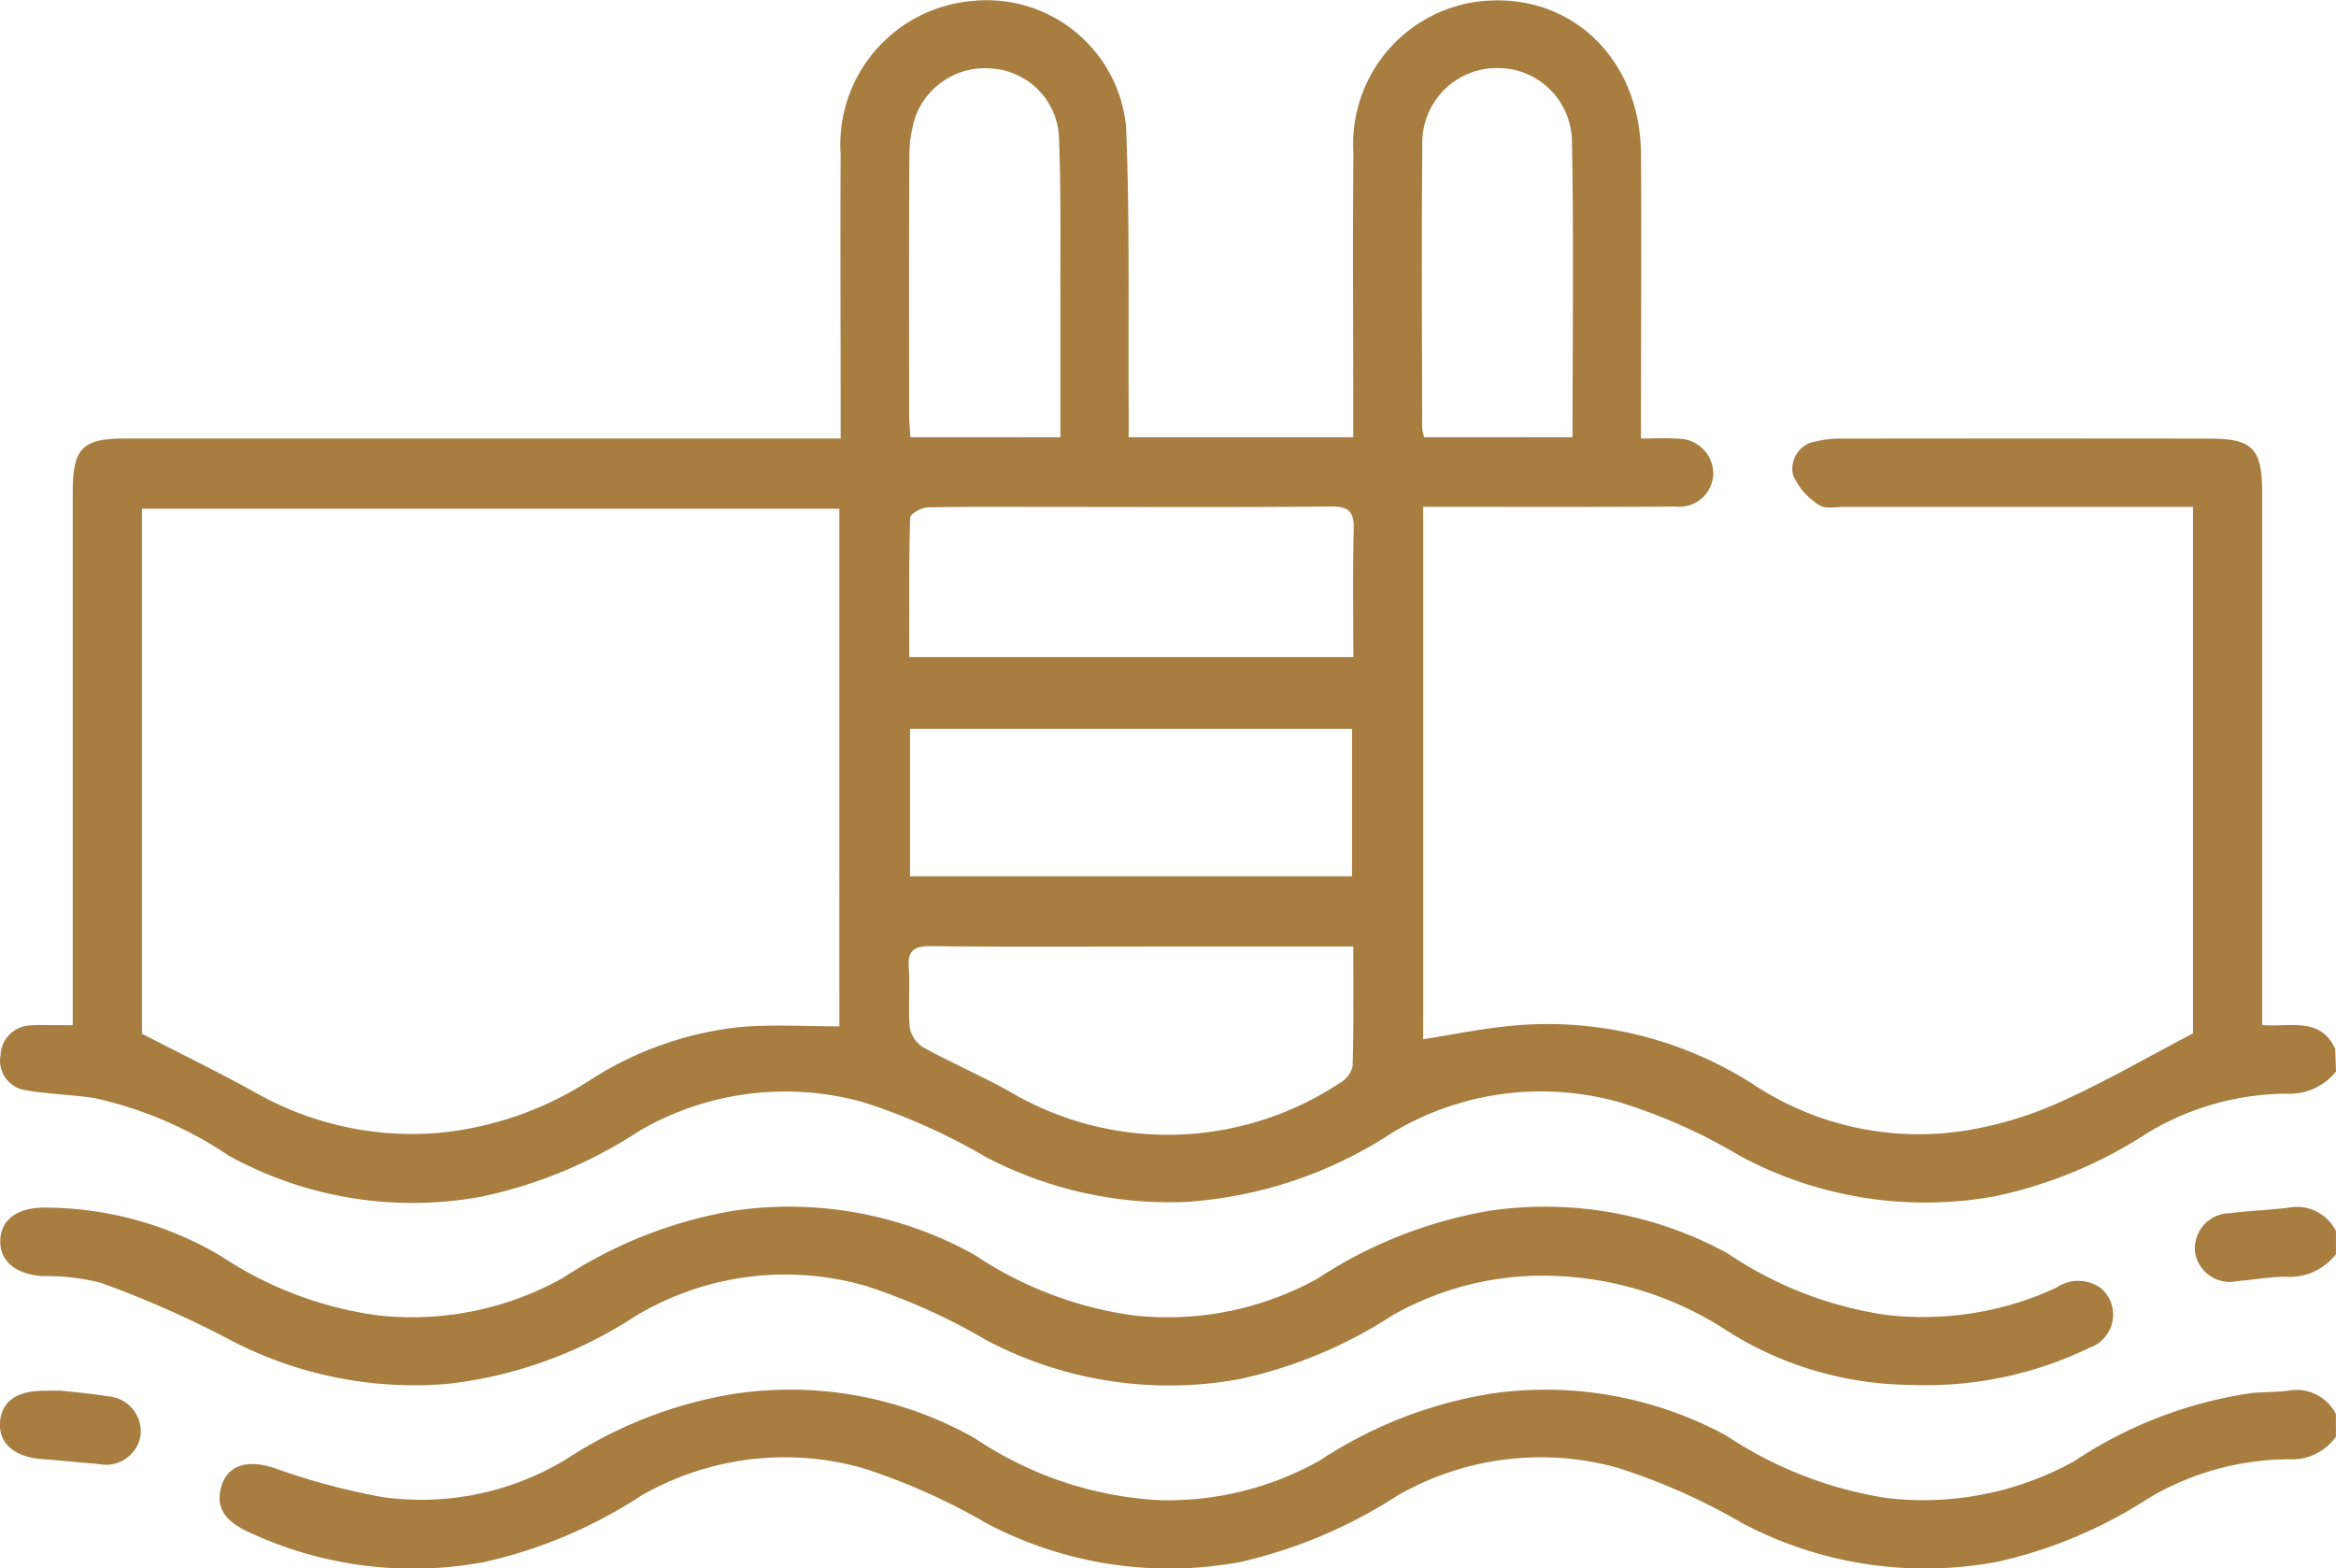 <svg xmlns="http://www.w3.org/2000/svg" width="75.753" height="50.849" viewBox="0 0 75.753 50.849"><defs><style>.a{fill:#a77d40;}</style></defs><g transform="translate(0)"><path class="a" d="M-487.88-121.981a1.922,1.922,0,0,1-1.6.719,8.848,8.848,0,0,0-4.5,1.265,14.5,14.5,0,0,1-4.948,2.06,12.67,12.67,0,0,1-8.3-1.318,17.969,17.969,0,0,0-3.819-1.708,9.364,9.364,0,0,0-7.421.957,13.843,13.843,0,0,1-6.711,2.256,12.865,12.865,0,0,1-6.479-1.455,19.841,19.841,0,0,0-3.952-1.771,9.4,9.4,0,0,0-7.289.921,14.919,14.919,0,0,1-5.153,2.139,12.354,12.354,0,0,1-8.156-1.331,12.629,12.629,0,0,0-4.387-1.877c-.729-.106-1.473-.121-2.2-.25a.965.965,0,0,1-.819-1.14,1,1,0,0,1,.957-.96,5.65,5.65,0,0,1,.591-.01c.24,0,.479,0,.792,0v-.847q0-8.213,0-16.427c0-1.439.3-1.749,1.727-1.749q11.06,0,22.121,0h1.054v-.846c0-2.787-.016-5.574,0-8.361a4.674,4.674,0,0,1,4.186-4.971,4.538,4.538,0,0,1,5.07,4.065c.124,3.053.064,6.114.084,9.172,0,.29,0,.579,0,.9h7.282v-.812c0-2.812-.017-5.624.005-8.435a4.66,4.66,0,0,1,3.8-4.843c3.034-.515,5.5,1.656,5.526,4.9.022,2.787,0,5.574,0,8.361v.872c.45,0,.815-.025,1.176.005a1.145,1.145,0,0,1,1.17,1.1,1.1,1.1,0,0,1-1.223,1.1c-2.466.018-4.932.009-7.4.01h-.786v17.264c.948-.148,1.881-.343,2.824-.433a12.344,12.344,0,0,1,7.961,1.948,9.7,9.7,0,0,0,6.864,1.435,12,12,0,0,0,3.016-.918c1.451-.652,2.835-1.455,4.3-2.223v-17.072h-.889q-5.216,0-10.432,0c-.271,0-.614.074-.8-.059a2.181,2.181,0,0,1-.846-.964.893.893,0,0,1,.739-1.1,3.315,3.315,0,0,1,.877-.09q5.956-.008,11.911,0c1.365,0,1.682.328,1.682,1.719q0,8.213,0,16.427v.866c.872.086,1.881-.287,2.37.775Zm-48.535-18.246h-22.615v17.022c1.306.675,2.565,1.285,3.785,1.967a10.3,10.3,0,0,0,5.758,1.255,10.935,10.935,0,0,0,5.037-1.748,11.106,11.106,0,0,1,4.911-1.7c1.023-.075,2.055-.014,3.125-.014Zm16.667,14.193h-6.235c-2.489,0-4.978.015-7.467-.011-.545-.006-.753.141-.713.705.046.638-.027,1.284.031,1.92a.952.952,0,0,0,.421.647c.9.5,1.855.909,2.757,1.408a10.1,10.1,0,0,0,10.784-.254.833.833,0,0,0,.4-.533C-519.731-123.4-519.748-124.657-519.748-126.034Zm-14.374-2.278h14.333v-4.781h-14.333Zm14.376-7.109c0-1.424-.025-2.775.012-4.124.016-.571-.139-.763-.739-.757-3.03.03-6.059.014-9.089.014-1.33,0-2.661-.014-3.99.016-.2,0-.565.215-.568.338-.04,1.492-.026,2.985-.026,4.513Zm-9.5-7.126c0-1.564,0-3.042,0-4.519-.006-1.749.024-3.5-.048-5.247a2.336,2.336,0,0,0-2.139-2.187,2.4,2.4,0,0,0-2.51,1.549,4.1,4.1,0,0,0-.2,1.3c-.017,2.81-.01,5.619-.007,8.429,0,.215.026.43.042.672Zm16.608,0c0-3.267.043-6.444-.02-9.618a2.4,2.4,0,0,0-2.46-2.354,2.418,2.418,0,0,0-2.391,2.5c-.029,3.056-.009,6.112-.005,9.169a1.648,1.648,0,0,0,.063.3Z" transform="translate(563.633 156.726)"/><path class="a" d="M-456.621,88.038a1.74,1.74,0,0,1-1.51.735,8.957,8.957,0,0,0-4.572,1.266,15.019,15.019,0,0,1-4.872,2.052,12.68,12.68,0,0,1-8.311-1.253,20.044,20.044,0,0,0-4.023-1.787,9.307,9.307,0,0,0-7.149.9,15.891,15.891,0,0,1-5.071,2.148,12.663,12.663,0,0,1-8.241-1.245,20.419,20.419,0,0,0-4.02-1.794,9.319,9.319,0,0,0-7.217.909,15.375,15.375,0,0,1-5.075,2.138,12.58,12.58,0,0,1-7.708-1.012c-.571-.283-1-.666-.82-1.384.193-.758.856-.941,1.729-.655a21.826,21.826,0,0,0,3.536.946,9.049,9.049,0,0,0,5.96-1.247,14.011,14.011,0,0,1,5.39-2.1,12.178,12.178,0,0,1,7.844,1.442,11.814,11.814,0,0,0,5.942,2,10.033,10.033,0,0,0,5.239-1.287,14.131,14.131,0,0,1,5.6-2.173A12.3,12.3,0,0,1-476.4,88a12.961,12.961,0,0,0,5.18,2.025,10.093,10.093,0,0,0,6.128-1.2,13.957,13.957,0,0,1,5.742-2.2c.393-.032.789-.029,1.179-.076a1.433,1.433,0,0,1,1.546.753Z" transform="translate(532.373 -41.453)"/><path class="a" d="M-175.018,56.053a1.886,1.886,0,0,1-1.66.736c-.513.006-1.025.1-1.539.143a1.141,1.141,0,0,1-1.368-.925,1.14,1.14,0,0,1,1.127-1.277c.632-.084,1.273-.1,1.906-.179a1.408,1.408,0,0,1,1.534.761Z" transform="translate(250.77 -15.389)"/><path class="a" d="M-501.7,60.317a11.294,11.294,0,0,1-5.957-1.742,10.9,10.9,0,0,0-6.587-1.783,9.848,9.848,0,0,0-4.278,1.267,14.883,14.883,0,0,1-4.945,2.066,12.668,12.668,0,0,1-8.24-1.265,19.758,19.758,0,0,0-3.881-1.747,9.42,9.42,0,0,0-7.487.973,13.99,13.99,0,0,1-6.051,2.194,12.869,12.869,0,0,1-7.2-1.478,33.051,33.051,0,0,0-4.1-1.8,7.218,7.218,0,0,0-1.9-.213c-.868-.071-1.368-.5-1.347-1.162s.544-1.054,1.412-1.059A11.233,11.233,0,0,1-556.5,56.15a12.1,12.1,0,0,0,5.065,1.912,10.063,10.063,0,0,0,5.985-1.2,14.527,14.527,0,0,1,5.519-2.186,12.33,12.33,0,0,1,7.852,1.425,12.285,12.285,0,0,0,5.125,1.959,10.046,10.046,0,0,0,5.988-1.184,14.611,14.611,0,0,1,5.59-2.206,12.335,12.335,0,0,1,7.717,1.382,12.369,12.369,0,0,0,5.114,1.991A10.294,10.294,0,0,0-497,57.167a1.249,1.249,0,0,1,1.456.021,1.131,1.131,0,0,1-.37,1.92A12.145,12.145,0,0,1-501.7,60.317Z" transform="translate(563.682 -15.409)"/><path class="a" d="M-561.7,86.631c.393.046.956.092,1.511.183a1.143,1.143,0,0,1,1.063,1.263,1.131,1.131,0,0,1-1.357.931c-.611-.043-1.22-.116-1.831-.158-.9-.062-1.42-.512-1.369-1.2.049-.671.554-1.026,1.443-1.015C-562.116,86.632-561.993,86.631-561.7,86.631Z" transform="translate(563.684 -41.536)"/></g></svg>